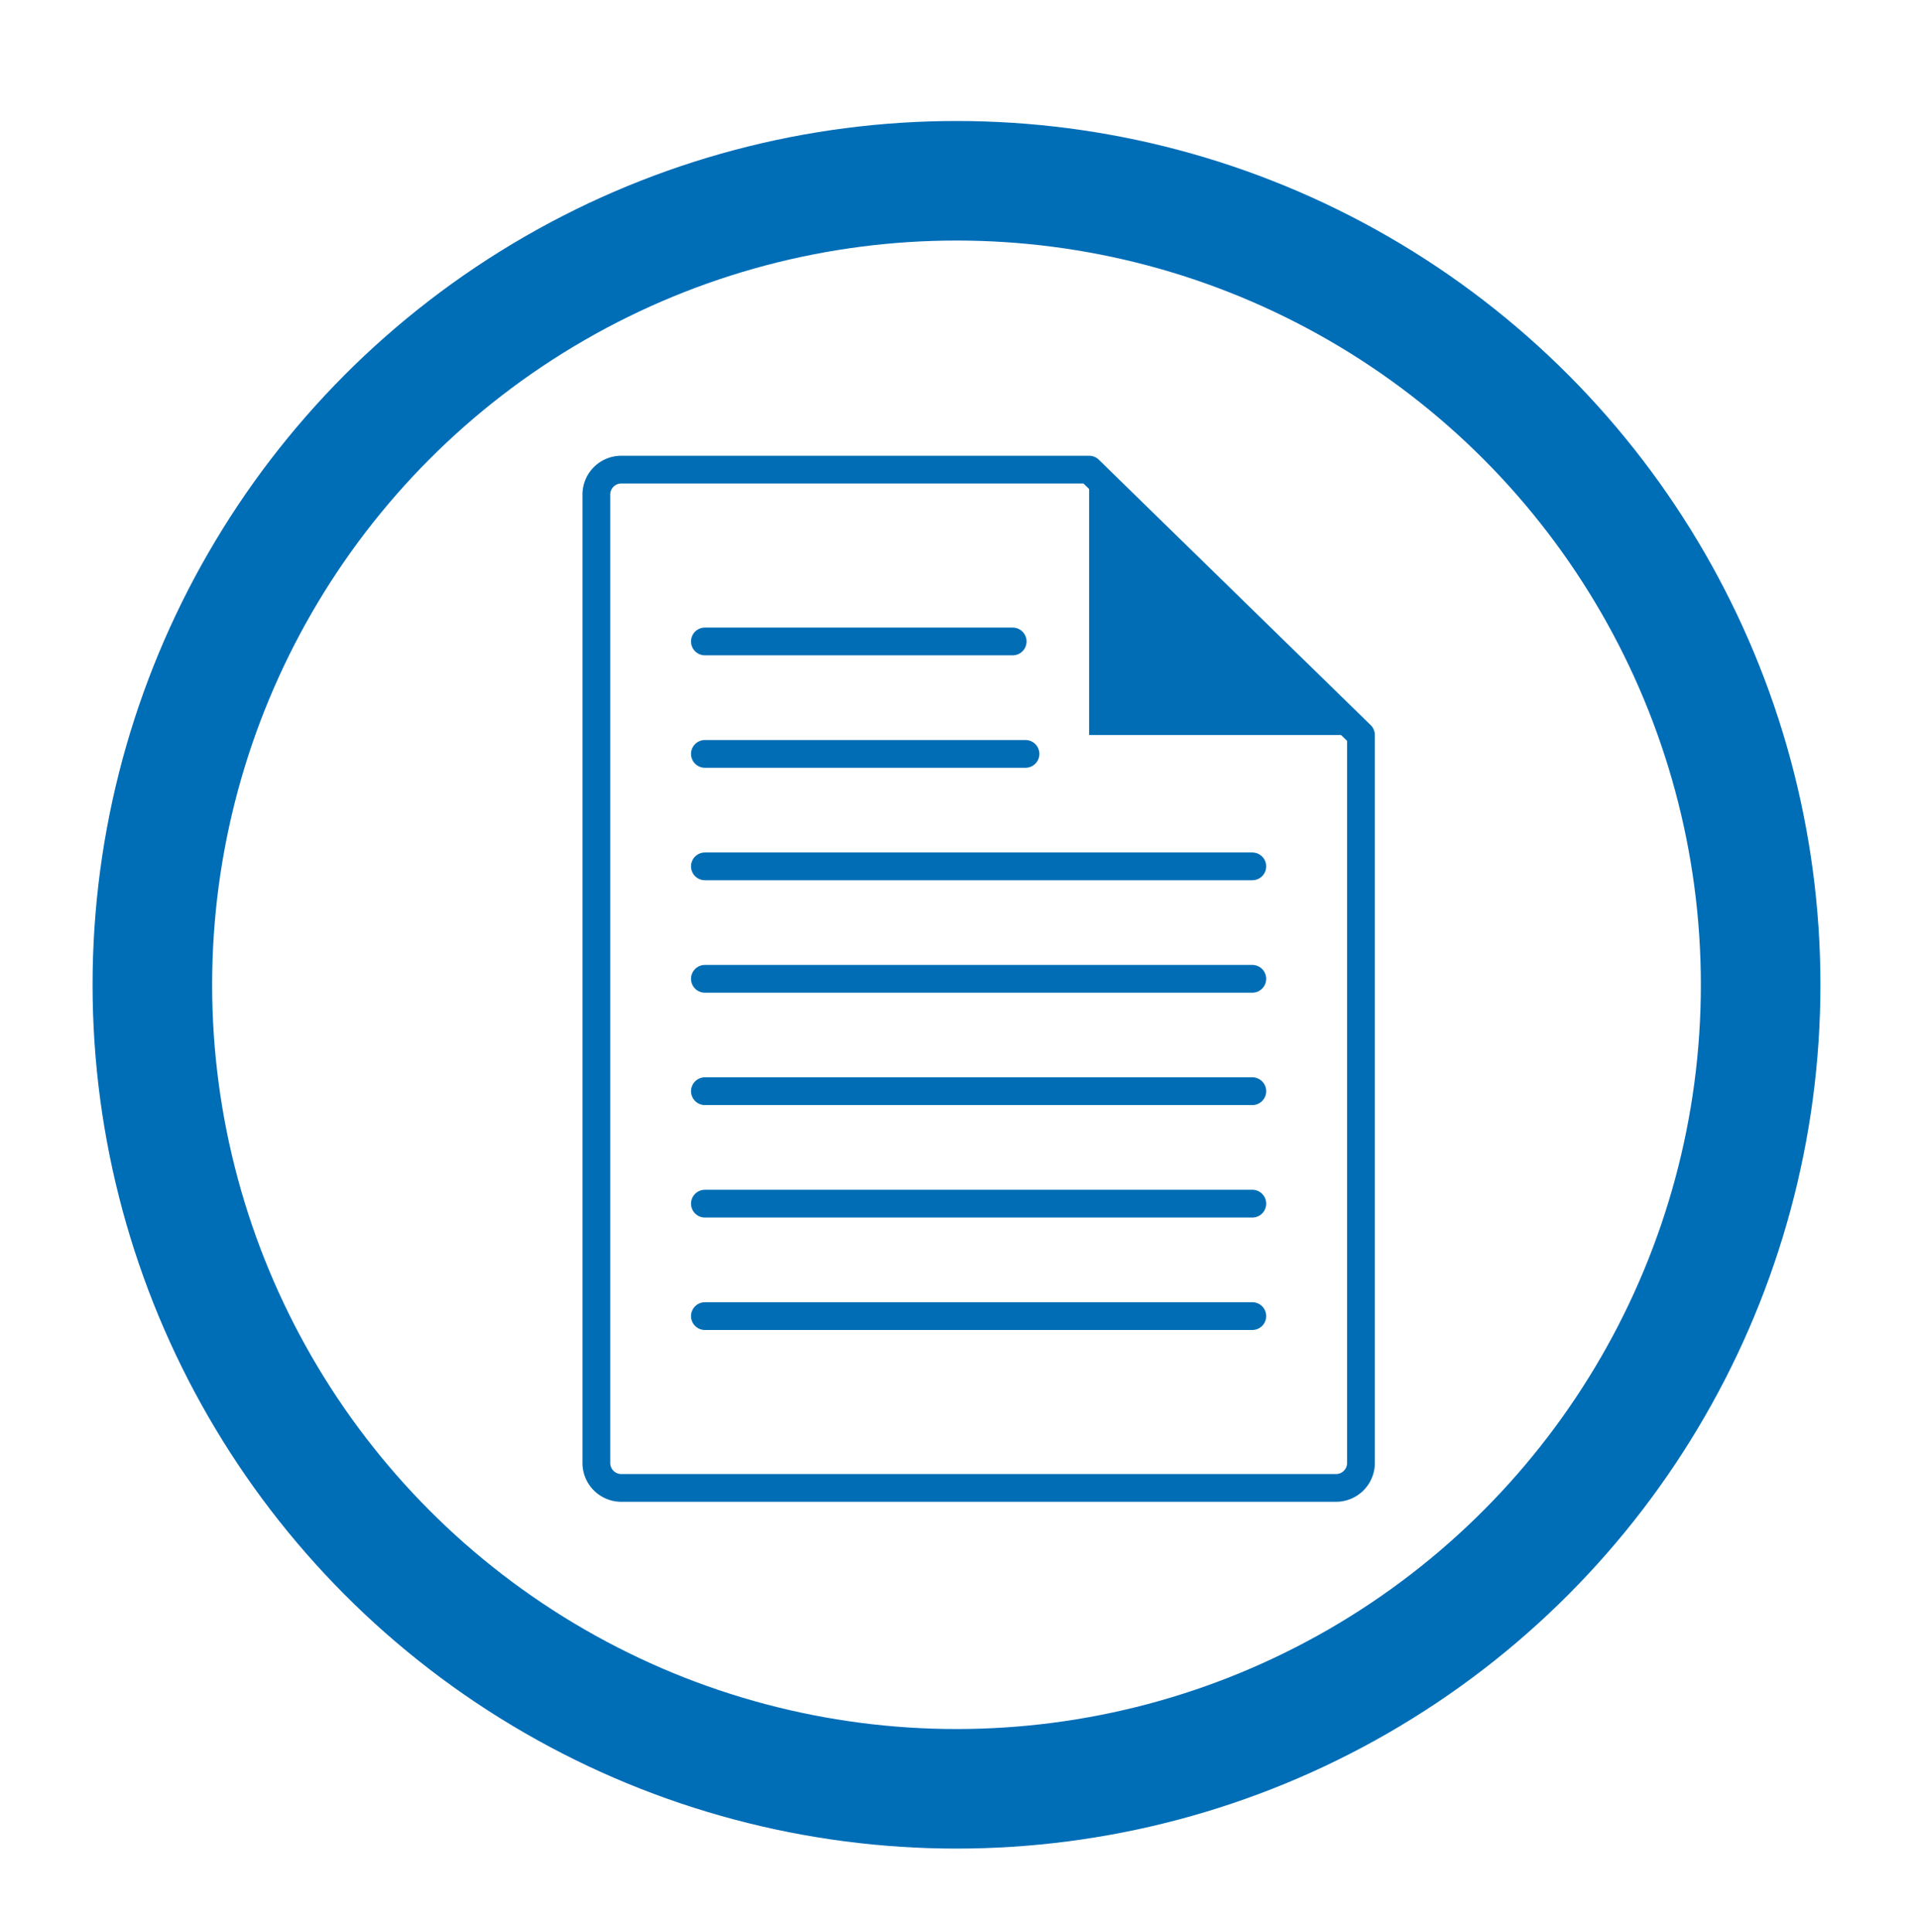 <svg xmlns="http://www.w3.org/2000/svg" viewBox="0 0 224.82 226.28"><defs><style>.\30 698e1dd-3f88-4a9c-8550-642ac95c8966,.c0337171-a86b-48d8-bab8-04cc351fc02b{fill:none;}.c0337171-a86b-48d8-bab8-04cc351fc02b{stroke:#006db7;stroke-miterlimit:10;stroke-width:14px;}.\33 b9c1c85-6342-4844-bc11-1691f10fb20e{fill:#006db4;}.\30 698e1dd-3f88-4a9c-8550-642ac95c8966{stroke:#006db4;stroke-linecap:round;stroke-linejoin:round;stroke-width:3.25px;}</style></defs><title>icono-2</title><g id="7755fee5-0267-4791-9936-239e38c5c9c0" data-name="Capa 4"><circle class="c0337171-a86b-48d8-bab8-04cc351fc02b" cx="112" cy="115.33" r="94.16"/></g><g id="9252c161-4e3d-42c7-b64d-60865c191223" data-name="Capa 1"><polygon class="3b9c1c85-6342-4844-bc11-1691f10fb20e" points="127.53 86.08 127.53 55 159.31 86.08 127.53 86.08"/><path class="0698e1dd-3f88-4a9c-8550-642ac95c8966" d="M127.53,55H72.83a2.92,2.92,0,0,0-3,2.89V171.36a2.92,2.92,0,0,0,3,2.89h83.53a2.92,2.92,0,0,0,3-2.89V86.08Z"/><line class="0698e1dd-3f88-4a9c-8550-642ac95c8966" x1="146.64" y1="154.13" x2="82.54" y2="154.13"/><line class="0698e1dd-3f88-4a9c-8550-642ac95c8966" x1="146.64" y1="140.96" x2="82.54" y2="140.96"/><line class="0698e1dd-3f88-4a9c-8550-642ac95c8966" x1="146.64" y1="127.79" x2="82.54" y2="127.79"/><line class="0698e1dd-3f88-4a9c-8550-642ac95c8966" x1="146.64" y1="114.63" x2="82.54" y2="114.63"/><line class="0698e1dd-3f88-4a9c-8550-642ac95c8966" x1="146.64" y1="101.46" x2="82.54" y2="101.46"/><line class="0698e1dd-3f88-4a9c-8550-642ac95c8966" x1="120.08" y1="88.29" x2="82.54" y2="88.29"/><line class="0698e1dd-3f88-4a9c-8550-642ac95c8966" x1="118.58" y1="75.12" x2="82.54" y2="75.12"/></g></svg>
